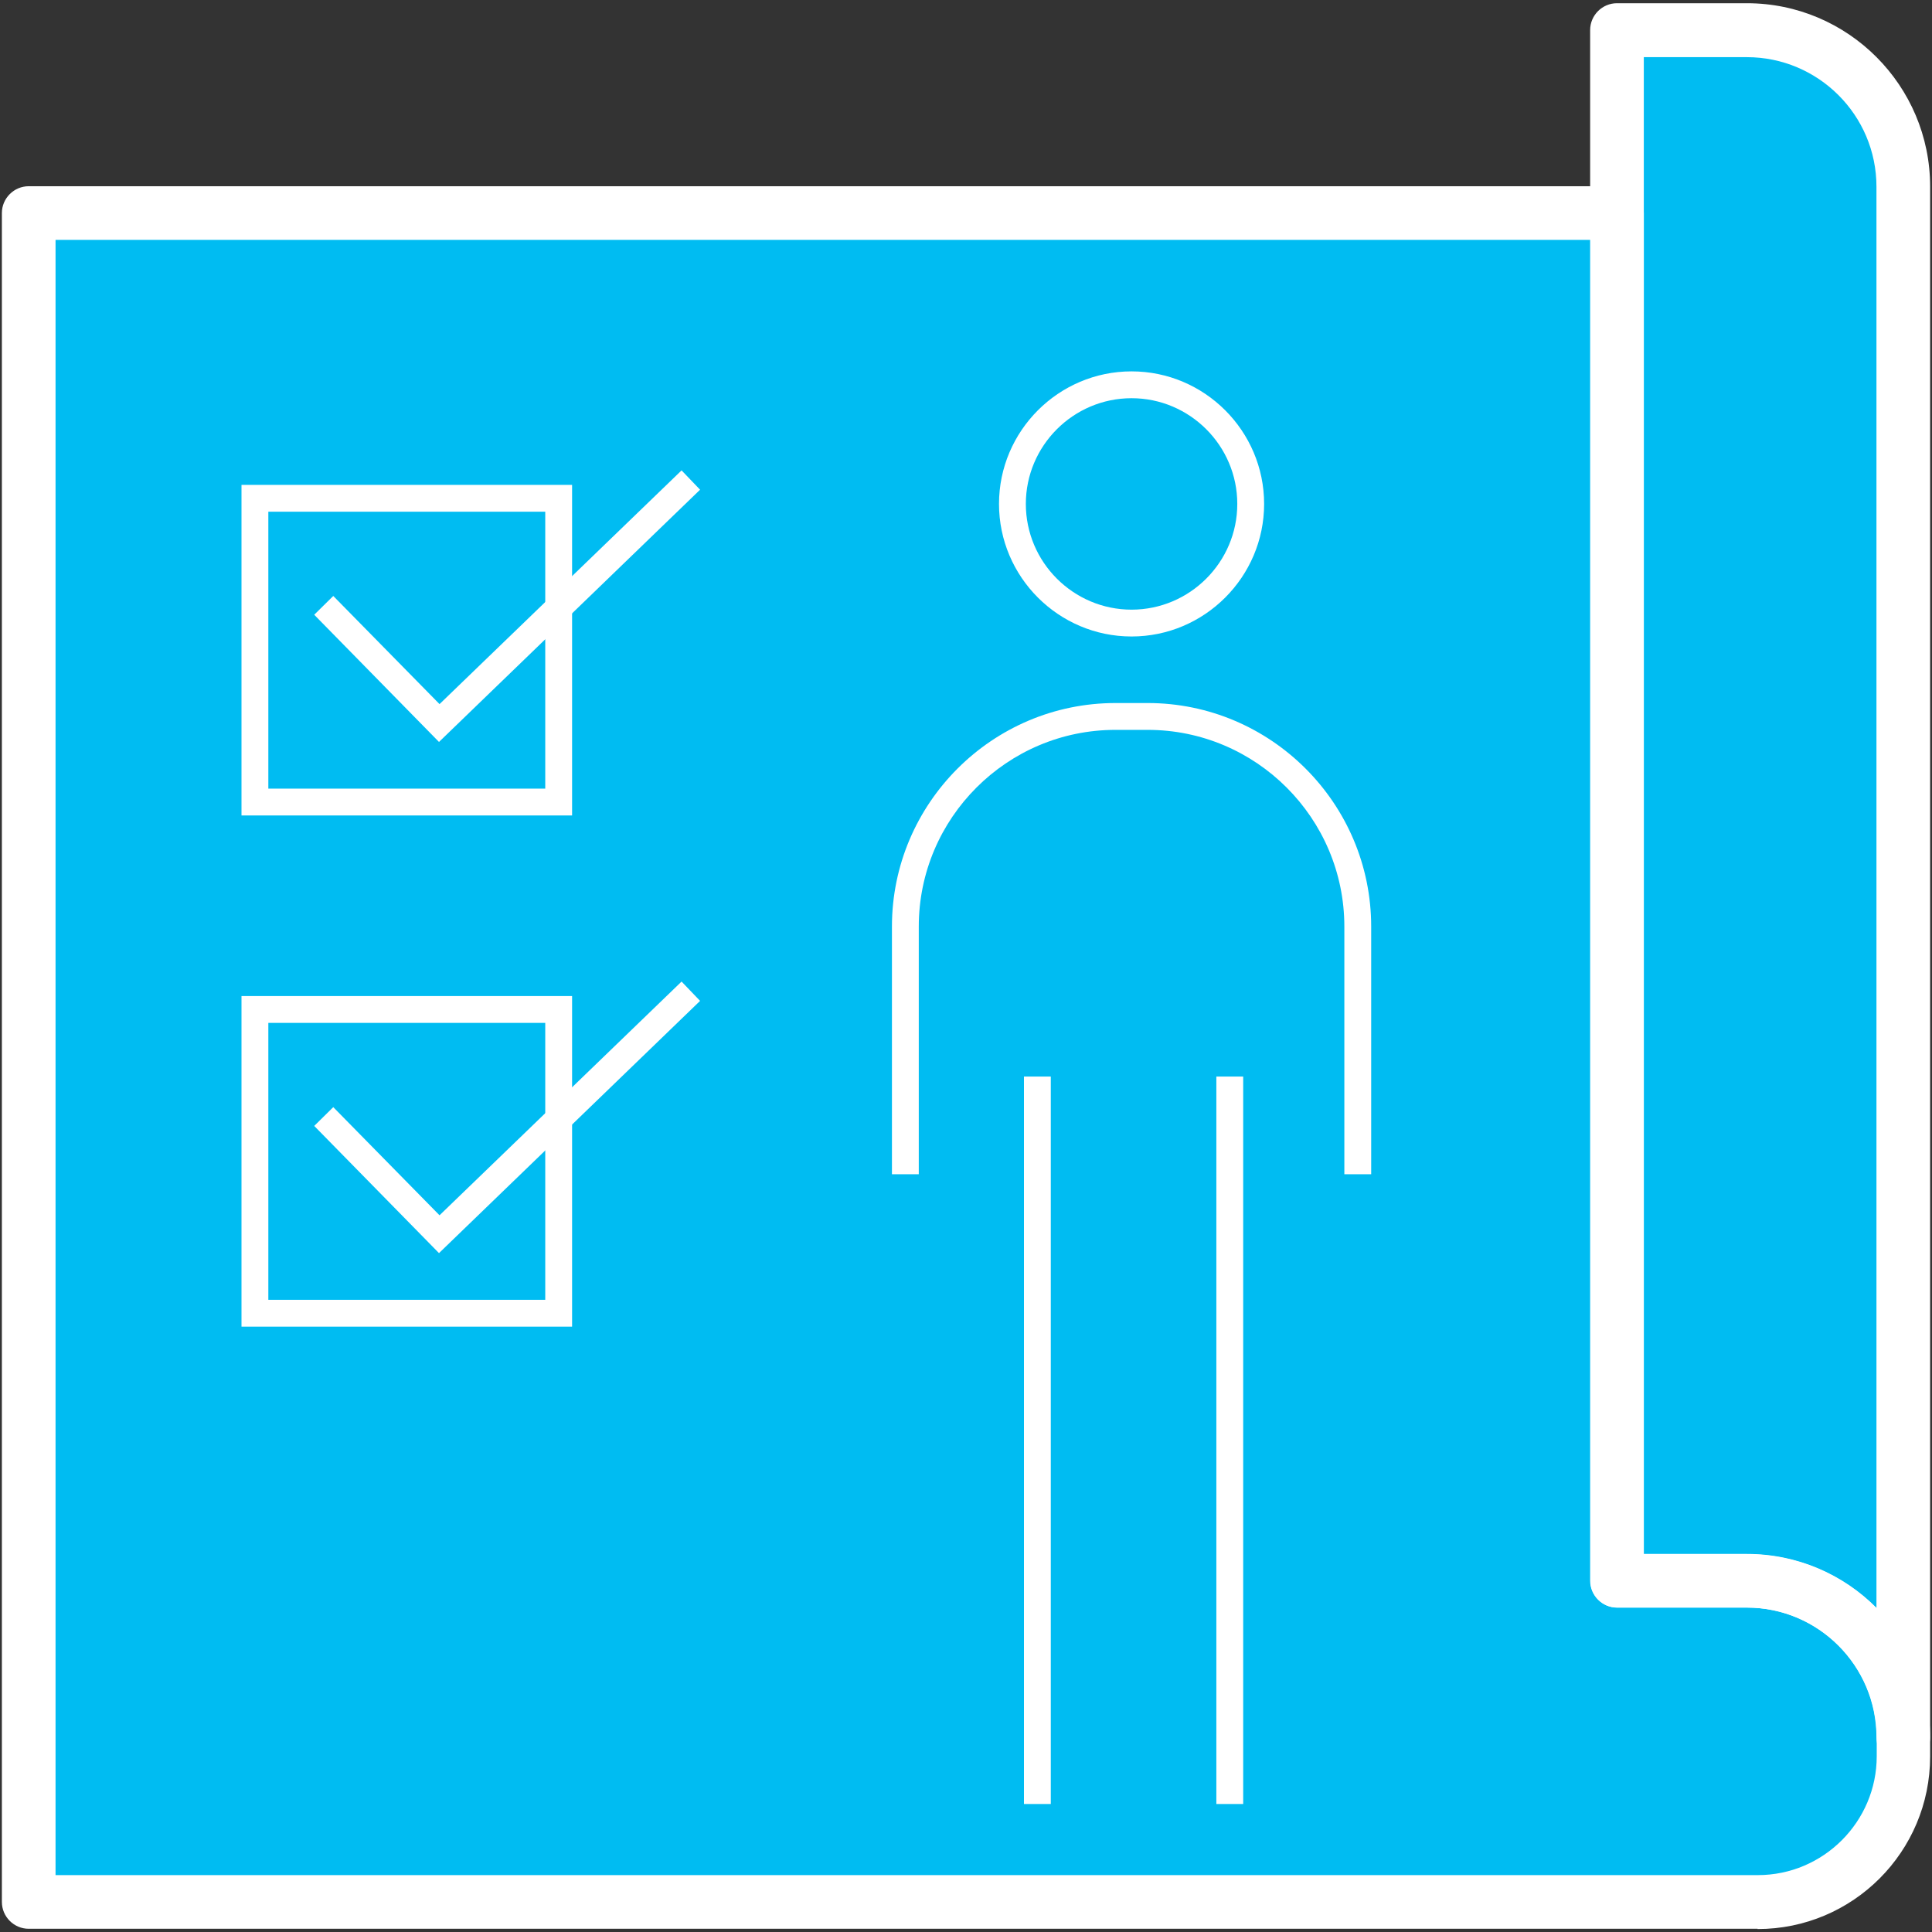 <?xml version="1.0" encoding="UTF-8"?>
<svg xmlns="http://www.w3.org/2000/svg" width="72" height="72" viewBox="0 0 72 72" fill="none">
  <rect x="0" y="0" width="72" height="72" fill="#333333" stroke="none"/>
  <g clip-path="url(#clip0_516_1120)">
    <path d="M1.5 8L60.5 8V1.5C60.5 1.5 65.847 0.476 68 2.5C69.665 4.065 70.5 8 70.5 8L70 70H1.5L1.5 8Z" fill="#00BCF2"></path>
    <path d="M51.1 43.76H50.1V34.53C50.1 30.49 46.81 27.2 42.77 27.2H41.57C37.53 27.2 34.24 30.49 34.24 34.53V43.76H33.24V34.53C33.24 29.94 36.98 26.2 41.57 26.2H42.77C47.36 26.2 51.1 29.94 51.1 34.53V43.76Z" fill="white"></path>
    <path d="M46.33 40.12H45.33V67.23H46.33V40.12Z" fill="white"></path>
    <path d="M39.16 40.12H38.16V67.23H39.16V40.12Z" fill="white"></path>
    <path d="M42.17 23.72C39.45 23.72 37.23 21.5 37.23 18.78C37.23 16.06 39.45 13.84 42.17 13.84C44.89 13.84 47.11 16.06 47.11 18.78C47.11 21.5 44.89 23.72 42.17 23.72ZM42.17 14.84C40 14.84 38.23 16.61 38.23 18.78C38.23 20.95 40 22.72 42.17 22.72C44.34 22.72 46.11 20.95 46.11 18.78C46.11 16.61 44.34 14.84 42.17 14.84Z" fill="white"></path>
    <path d="M21.32 30.39H9V18.07H21.32V30.39ZM10 29.39H20.32V19.07H10V29.39Z" fill="white"></path>
    <path d="M16.36 27.65L11.71 22.91L12.42 22.21L16.38 26.24L25.4 17.53L26.09 18.25L16.36 27.65Z" fill="white"></path>
    <path d="M21.32 49.44H9V37.12H21.32V49.44ZM10 48.44H20.32V38.12H10V48.44Z" fill="white"></path>
    <path d="M16.36 46.7L11.71 41.96L12.42 41.26L16.38 45.29L25.4 36.58L26.09 37.3L16.36 46.7Z" fill="white"></path>
    <path d="M65.5 71.88H1.07C0.52 71.88 0.07 71.43 0.07 70.88V7.94C0.07 7.39 0.52 6.94 1.07 6.94H60.26C60.81 6.94 61.26 7.39 61.26 7.94V57.92H65.1C68.87 57.92 71.93 60.99 71.93 64.76V65.46C71.93 69.01 69.05 71.89 65.5 71.89V71.88ZM2.07 69.88H65.51C67.95 69.88 69.94 67.89 69.94 65.45V64.75C69.94 62.08 67.77 59.91 65.11 59.91H60.27C59.72 59.91 59.27 59.46 59.27 58.91V8.94H2.07V69.88Z" fill="white"></path>
    <path d="M70.93 65.75C70.38 65.75 69.93 65.3 69.93 64.75C69.93 62.08 67.76 59.91 65.1 59.91H60.26C59.71 59.91 59.26 59.46 59.26 58.91V1.12C59.26 0.57 59.71 0.12 60.26 0.12H65.1C68.87 0.12 71.93 3.19 71.93 6.95V64.74C71.93 65.29 71.48 65.74 70.93 65.74V65.75ZM61.26 57.91H65.1C66.99 57.91 68.7 58.68 69.93 59.92V6.96C69.93 4.29 67.76 2.13 65.1 2.13H61.26V57.92V57.91Z" fill="white"></path>
  </g>
  <defs>
    <clipPath id="clip0_516_1120">
      <rect width="72" height="72" fill="white"></rect>
    </clipPath>
  </defs>
</svg>
